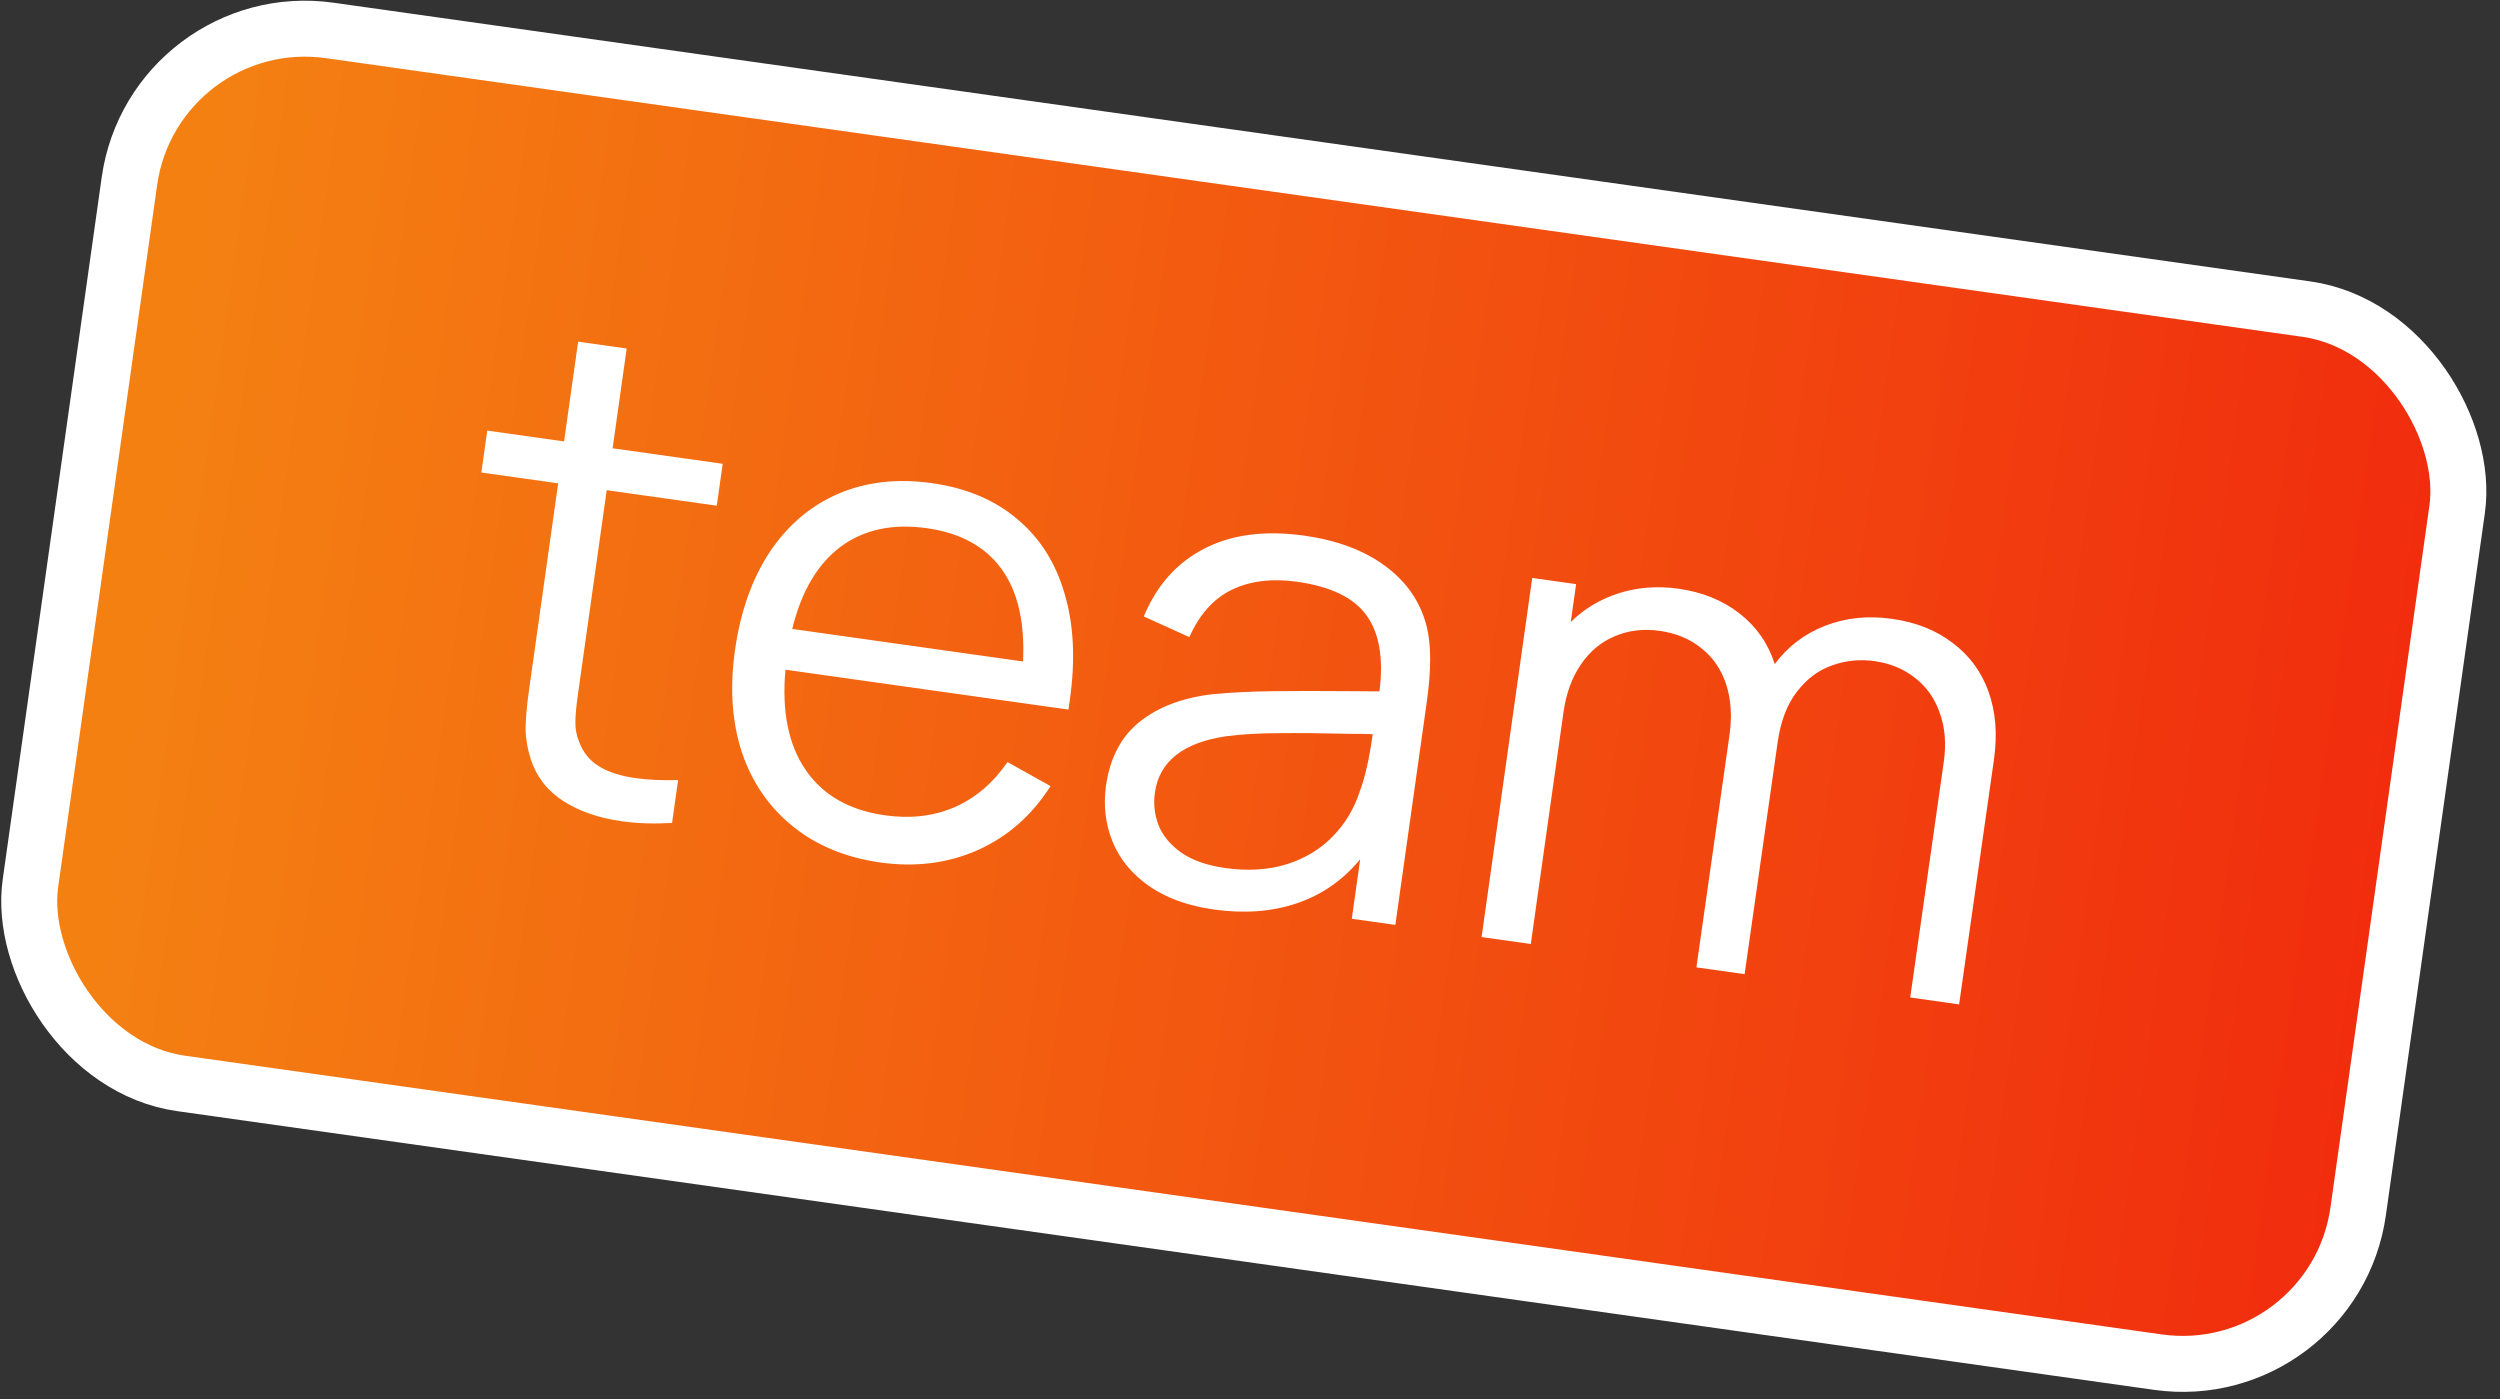 <?xml version="1.0" encoding="UTF-8"?> <svg xmlns="http://www.w3.org/2000/svg" width="134" height="75" viewBox="0 0 134 75" fill="none"><rect x="0" y="0" width="134" height="75" fill="#333333" stroke="none"/> <rect x="8.263" y="0.305" width="126" height="57" rx="9.5" transform="rotate(8.025 8.263 0.305)" fill="#F4990C"></rect> <rect x="8.263" y="0.305" width="126" height="57" rx="9.5" transform="rotate(8.025 8.263 0.305)" fill="url(#paint0_linear_96_269)"></rect> <path d="M32.52 26.274L31.12 36.202L30.972 37.253C30.888 37.847 30.844 38.332 30.84 38.707C30.837 39.07 30.899 39.406 31.025 39.715C31.233 40.302 31.587 40.752 32.089 41.065C32.59 41.378 33.245 41.591 34.053 41.705C34.73 41.801 35.494 41.836 36.346 41.81L36.022 44.11C35.045 44.166 34.146 44.136 33.326 44.02C32.102 43.848 31.062 43.489 30.206 42.944C29.35 42.399 28.764 41.65 28.45 40.697C28.273 40.151 28.18 39.605 28.172 39.058C28.177 38.514 28.235 37.843 28.347 37.047L28.503 35.942L29.918 25.907L25.8 25.327L26.117 23.081L30.234 23.661L30.988 18.314L33.59 18.681L32.837 24.028L38.736 24.86L38.419 27.106L32.52 26.274ZM42.101 35.896C41.897 38.121 42.256 39.911 43.18 41.265C44.104 42.619 45.523 43.431 47.436 43.701C48.802 43.894 50.047 43.748 51.169 43.264C52.294 42.768 53.237 41.962 54.001 40.846L56.309 42.135C55.313 43.703 54.012 44.846 52.408 45.566C50.806 46.273 49.066 46.494 47.188 46.229C45.335 45.968 43.772 45.323 42.499 44.296C41.226 43.268 40.315 41.946 39.767 40.33C39.233 38.703 39.109 36.88 39.394 34.86C39.687 32.78 40.31 31.02 41.265 29.579C42.231 28.14 43.456 27.101 44.94 26.462C46.436 25.824 48.105 25.636 49.946 25.895C51.788 26.155 53.31 26.794 54.511 27.811C55.727 28.819 56.575 30.15 57.057 31.806C57.552 33.451 57.649 35.343 57.347 37.482L57.269 38.034L42.101 35.896ZM49.678 28.311C47.837 28.052 46.293 28.386 45.047 29.313C43.813 30.241 42.952 31.708 42.464 33.711L54.834 35.455C54.937 33.349 54.552 31.695 53.679 30.493C52.806 29.292 51.473 28.564 49.678 28.311ZM76.467 33.561C76.716 34.541 76.72 35.893 76.477 37.616L74.791 49.575L72.456 49.246L72.906 46.056C71.984 47.174 70.856 47.96 69.519 48.414C68.183 48.868 66.695 48.979 65.055 48.748C63.653 48.55 62.489 48.126 61.562 47.474C60.648 46.824 60.003 46.03 59.626 45.093C59.249 44.155 59.135 43.163 59.282 42.117C59.493 40.62 60.097 39.475 61.093 38.683C62.09 37.89 63.383 37.4 64.973 37.212C65.943 37.118 67.017 37.064 68.195 37.048C69.385 37.034 70.754 37.033 72.304 37.046L73.938 37.058C74.164 35.284 73.931 33.924 73.241 32.979C72.562 32.035 71.325 31.436 69.531 31.183C68.176 30.992 67.005 31.136 66.016 31.615C65.04 32.095 64.284 32.94 63.75 34.149L61.307 33.041C62.003 31.37 63.083 30.159 64.546 29.408C66.023 28.646 67.813 28.414 69.916 28.711C71.674 28.959 73.119 29.502 74.249 30.34C75.391 31.179 76.13 32.253 76.467 33.561ZM65.677 46.527C66.865 46.695 67.953 46.63 68.94 46.333C69.929 46.024 70.756 45.529 71.422 44.847C72.101 44.155 72.593 43.334 72.896 42.383C73.167 41.669 73.394 40.659 73.578 39.352C73.108 39.334 72.769 39.329 72.562 39.336C70.92 39.298 69.582 39.286 68.55 39.298C67.52 39.298 66.579 39.353 65.728 39.463C63.413 39.803 62.138 40.811 61.902 42.487C61.818 43.081 61.882 43.66 62.094 44.222C62.317 44.787 62.726 45.281 63.321 45.704C63.917 46.116 64.703 46.39 65.677 46.527ZM101.414 33.17C102.697 33.351 103.781 33.782 104.667 34.465C105.566 35.137 106.206 36.008 106.588 37.08C106.971 38.152 107.067 39.359 106.878 40.702L105.008 53.836L102.388 53.466L104.187 40.832C104.325 39.858 104.253 38.987 103.974 38.221C103.707 37.444 103.268 36.818 102.657 36.344C102.047 35.858 101.32 35.556 100.476 35.437C99.692 35.326 98.936 35.402 98.208 35.663C97.482 35.912 96.853 36.38 96.32 37.069C95.786 37.757 95.44 38.666 95.281 39.794L93.511 52.215L90.927 51.851L92.701 39.394C92.844 38.384 92.784 37.479 92.521 36.678C92.258 35.878 91.816 35.234 91.194 34.746C90.585 34.248 89.841 33.938 88.962 33.814C88.083 33.69 87.275 33.788 86.539 34.108C85.805 34.417 85.2 34.925 84.724 35.634C84.25 36.331 83.943 37.178 83.802 38.176L82.051 50.599L79.413 50.227L82.127 30.978L84.48 31.309L84.193 33.341C84.911 32.63 85.772 32.116 86.774 31.796C87.776 31.477 88.842 31.397 89.971 31.556C91.242 31.736 92.326 32.173 93.222 32.869C94.129 33.566 94.764 34.474 95.128 35.592C95.831 34.649 96.733 33.964 97.835 33.538C98.938 33.111 100.13 32.989 101.414 33.17Z" fill="white"></path> <rect x="8.263" y="0.305" width="126" height="57" rx="9.5" transform="rotate(8.025 8.263 0.305)" stroke="white" stroke-width="3"></rect> <defs> <linearGradient id="paint0_linear_96_269" x1="12.254" y1="25.674" x2="132.752" y2="25.674" gradientUnits="userSpaceOnUse"> <stop stop-color="#F48012"></stop> <stop offset="1" stop-color="#F12D0E"></stop> </linearGradient> </defs> </svg> 